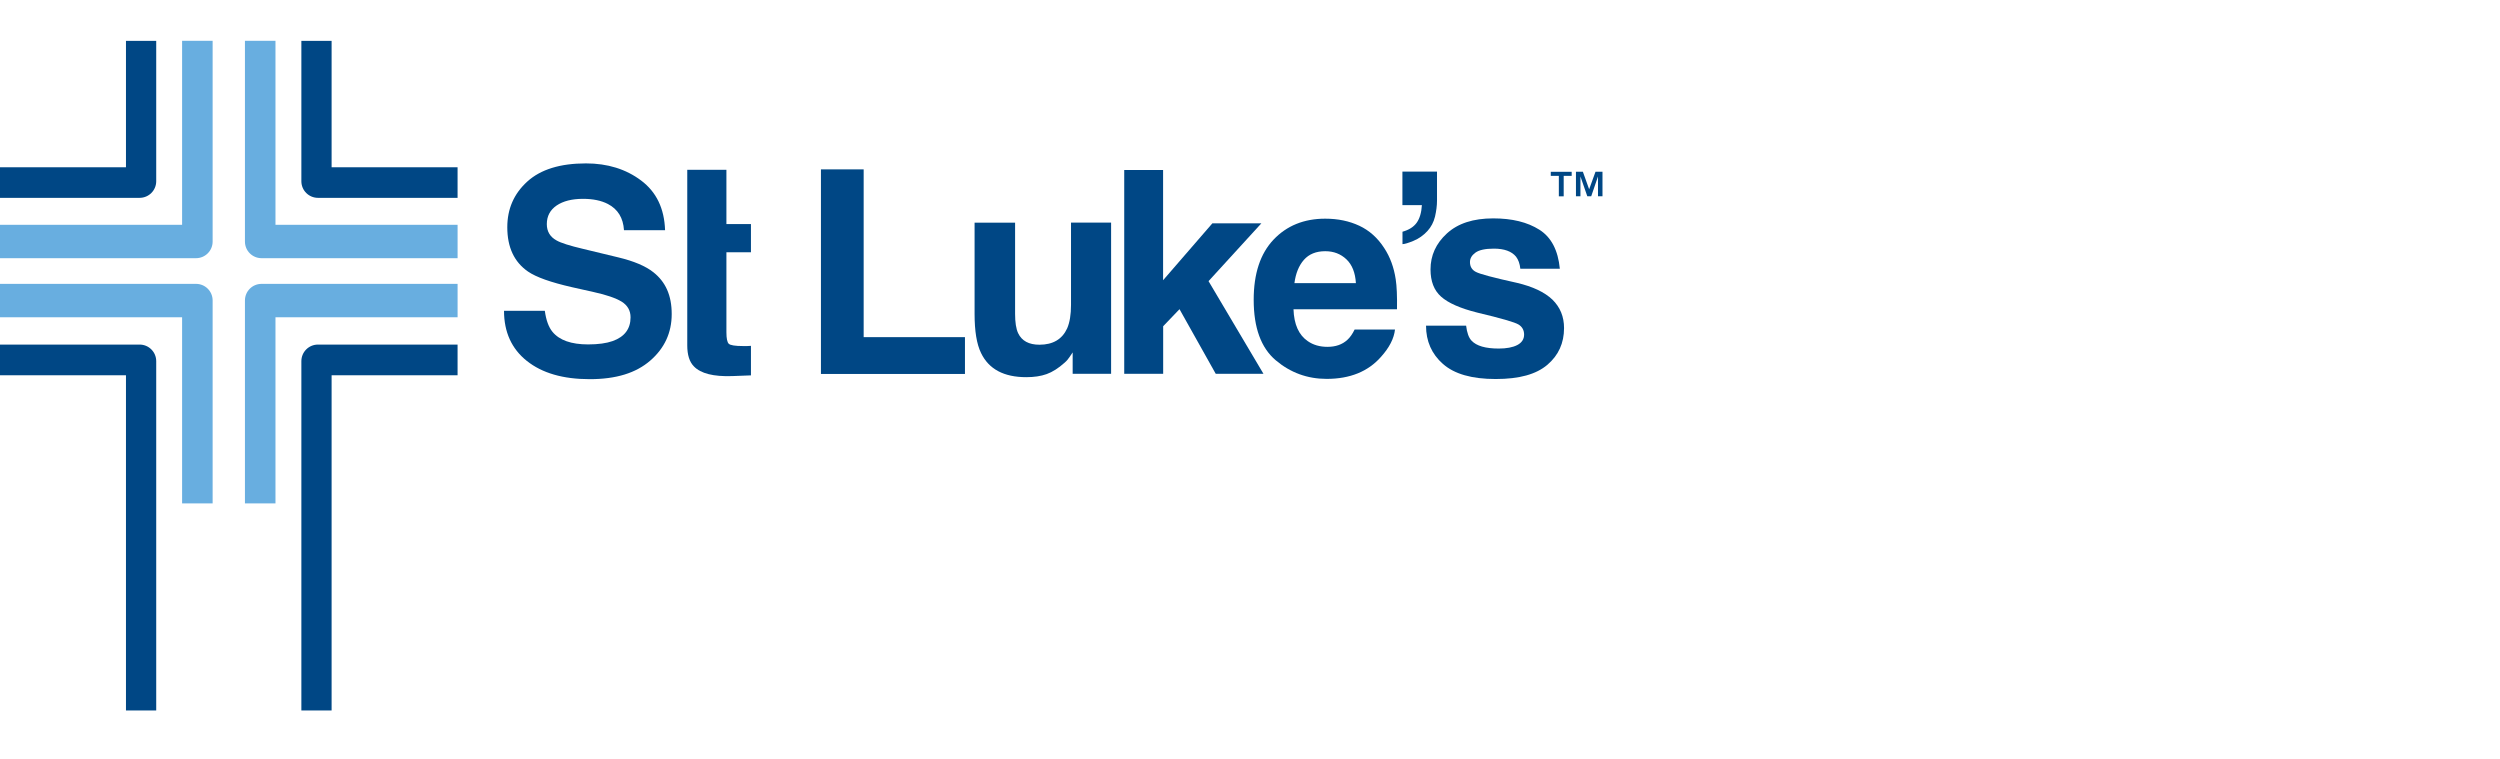<svg width="168" height="51" viewBox="0 0 168 51" fill="none" xmlns="http://www.w3.org/2000/svg">
<g clip-path="url(#clip0_14198_4319)">
<path d="M35.404 24.253C36.429 25.073 37.839 25.48 39.627 25.48C41.415 25.48 42.738 25.063 43.696 24.234C44.655 23.404 45.139 22.359 45.139 21.104C45.139 19.848 44.727 18.942 43.907 18.295C43.38 17.878 42.594 17.547 41.558 17.298L39.191 16.727C38.275 16.512 37.681 16.32 37.398 16.157C36.962 15.917 36.746 15.548 36.746 15.059C36.746 14.527 36.966 14.11 37.407 13.808C37.848 13.511 38.438 13.362 39.181 13.362C39.847 13.362 40.403 13.477 40.849 13.707C41.52 14.057 41.88 14.642 41.932 15.471H44.693C44.645 14.009 44.108 12.897 43.083 12.13C42.062 11.363 40.825 10.98 39.377 10.98C37.642 10.98 36.329 11.387 35.432 12.202C34.536 13.017 34.09 14.038 34.09 15.27C34.09 16.617 34.555 17.609 35.48 18.247C36.027 18.625 37.014 18.975 38.447 19.301L39.9 19.627C40.753 19.814 41.376 20.03 41.774 20.27C42.172 20.519 42.373 20.869 42.373 21.324C42.373 22.101 41.971 22.633 41.17 22.92C40.748 23.069 40.197 23.145 39.521 23.145C38.39 23.145 37.59 22.863 37.125 22.297C36.87 21.985 36.698 21.516 36.612 20.888H33.87C33.87 22.316 34.383 23.443 35.408 24.258L35.404 24.253Z" fill="#004785"/>
<path d="M46.184 11.411H48.815V15.058H50.464V16.952H48.815V22.325C48.815 22.742 48.868 23.001 48.974 23.102C49.079 23.202 49.4 23.255 49.942 23.255C50.023 23.255 50.11 23.255 50.201 23.255C50.292 23.255 50.378 23.245 50.464 23.241V25.225L49.204 25.273C47.948 25.316 47.09 25.101 46.63 24.621C46.332 24.319 46.184 23.849 46.184 23.212V11.415V11.411Z" fill="#004785"/>
<path d="M55.167 25.125V11.382H58.038V22.656H64.845V25.13H55.167V25.125Z" fill="#004785"/>
<path d="M65.492 21.089C65.492 22.254 65.635 23.131 65.928 23.726C66.45 24.809 67.462 25.346 68.967 25.346C69.489 25.346 69.945 25.279 70.333 25.14C70.721 25.001 71.124 24.747 71.541 24.373C71.68 24.253 71.795 24.119 71.896 23.96C71.996 23.807 72.059 23.711 72.083 23.682V25.12H74.666V14.959H71.972V20.49C71.972 21.142 71.886 21.669 71.713 22.067C71.378 22.8 70.755 23.165 69.849 23.165C69.139 23.165 68.665 22.906 68.42 22.393C68.281 22.101 68.214 21.664 68.214 21.089V14.963H65.492V21.089Z" fill="#004785"/>
<path d="M75.548 25.125V11.425H78.16V18.831L81.473 15.006H84.766L81.214 18.893L84.905 25.12H81.698L79.263 20.777L78.165 21.923V25.12H75.553L75.548 25.125Z" fill="#004785"/>
<path d="M90.48 17.427C90.863 17.791 91.074 18.323 91.117 19.028H86.985C87.072 18.371 87.282 17.849 87.623 17.461C87.963 17.077 88.438 16.881 89.056 16.881C89.622 16.881 90.096 17.063 90.48 17.427ZM85.586 16.099C84.694 17.039 84.248 18.386 84.248 20.145C84.248 22.024 84.742 23.376 85.729 24.21C86.717 25.044 87.858 25.461 89.152 25.461C90.719 25.461 91.937 24.967 92.804 23.98C93.365 23.356 93.677 22.748 93.744 22.144H91.031C90.887 22.441 90.724 22.676 90.537 22.843C90.197 23.155 89.751 23.308 89.205 23.308C88.687 23.308 88.246 23.179 87.882 22.925C87.278 22.513 86.957 21.799 86.923 20.782H93.878C93.892 19.905 93.864 19.234 93.792 18.769C93.672 17.974 93.418 17.274 93.02 16.67C92.579 15.984 92.018 15.486 91.343 15.169C90.667 14.853 89.904 14.695 89.056 14.695C87.632 14.695 86.472 15.165 85.581 16.104L85.586 16.099Z" fill="#004785"/>
<path d="M96.97 24.459C97.732 25.134 98.911 25.47 100.507 25.47C102.103 25.47 103.23 25.154 103.982 24.516C104.73 23.878 105.104 23.059 105.104 22.047C105.104 21.28 104.845 20.648 104.323 20.135C103.795 19.632 103 19.258 101.945 19.009C100.359 18.659 99.438 18.414 99.175 18.27C98.916 18.136 98.782 17.916 98.782 17.609C98.782 17.364 98.906 17.154 99.151 16.976C99.395 16.799 99.807 16.708 100.387 16.708C101.087 16.708 101.586 16.89 101.878 17.249C102.031 17.451 102.132 17.719 102.166 18.059H104.821C104.701 16.818 104.246 15.941 103.446 15.437C102.645 14.929 101.614 14.675 100.344 14.675C99.007 14.675 97.972 15.011 97.233 15.687C96.495 16.363 96.131 17.168 96.131 18.107C96.131 18.903 96.366 19.512 96.84 19.934C97.315 20.36 98.125 20.72 99.275 21.007C100.871 21.386 101.797 21.654 102.046 21.808C102.295 21.961 102.42 22.191 102.42 22.488C102.42 22.786 102.266 23.03 101.96 23.188C101.653 23.346 101.236 23.423 100.713 23.423C99.826 23.423 99.218 23.246 98.887 22.891C98.7 22.695 98.58 22.359 98.523 21.884H95.829C95.829 22.93 96.207 23.788 96.97 24.463V24.459Z" fill="#004785"/>
<path d="M94.247 16.401V15.572C94.678 15.452 94.999 15.25 95.201 14.968C95.402 14.685 95.522 14.292 95.551 13.784H94.242V11.531H96.567V13.482C96.567 13.822 96.519 14.181 96.433 14.555C96.342 14.929 96.174 15.25 95.925 15.524C95.656 15.816 95.345 16.037 94.985 16.185C94.626 16.334 94.376 16.406 94.242 16.406L94.247 16.401Z" fill="#004785"/>
<path d="M0 15.107H12.237V2.74H14.289V16.233C14.289 16.851 13.79 17.35 13.172 17.35H0V15.107Z" fill="#68AEE0"/>
<path d="M30.75 15.107H18.512V2.74H16.46V16.233C16.46 16.851 16.959 17.35 17.577 17.35H30.75V15.107Z" fill="#68AEE0"/>
<path d="M0 21.319H12.237V33.83H14.289V20.192C14.289 19.574 13.79 19.076 13.172 19.076H0V21.319Z" fill="#68AEE0"/>
<path d="M30.75 21.319H18.512V33.83H16.46V20.192C16.46 19.574 16.959 19.076 17.577 19.076H30.75V21.319Z" fill="#68AEE0"/>
<path d="M0 11.239H8.465V2.745H10.498V12.178C10.498 12.796 9.999 13.295 9.381 13.295H0V11.234V11.239Z" fill="#004785"/>
<path d="M30.749 11.239H22.284V2.745H20.252V12.178C20.252 12.796 20.75 13.295 21.369 13.295H30.749V11.234V11.239Z" fill="#004785"/>
<path d="M0 25.216H8.465V47.745H10.498V24.272C10.498 23.653 9.999 23.155 9.381 23.155H0V25.216Z" fill="#004785"/>
<path d="M30.749 25.216H22.284V47.745H20.252V24.272C20.252 23.653 20.75 23.155 21.369 23.155H30.749V25.216Z" fill="#004785"/>
<path d="M105.899 11.54H106.369L106.791 12.72L107.218 11.54H107.687V13.189H107.385V11.857L106.93 13.189H106.666L106.206 11.857V13.189H105.904V11.54H105.899ZM104.754 11.819H104.212V11.545H105.617V11.819H105.08V13.194H104.754V11.819Z" fill="#004785"/>
</g>
<defs>
<clipPath id="clip0_14198_4319">
<rect width="107.683" height="45" fill="white" transform="translate(0 2.74)"/>
</clipPath>
</defs>
</svg>
